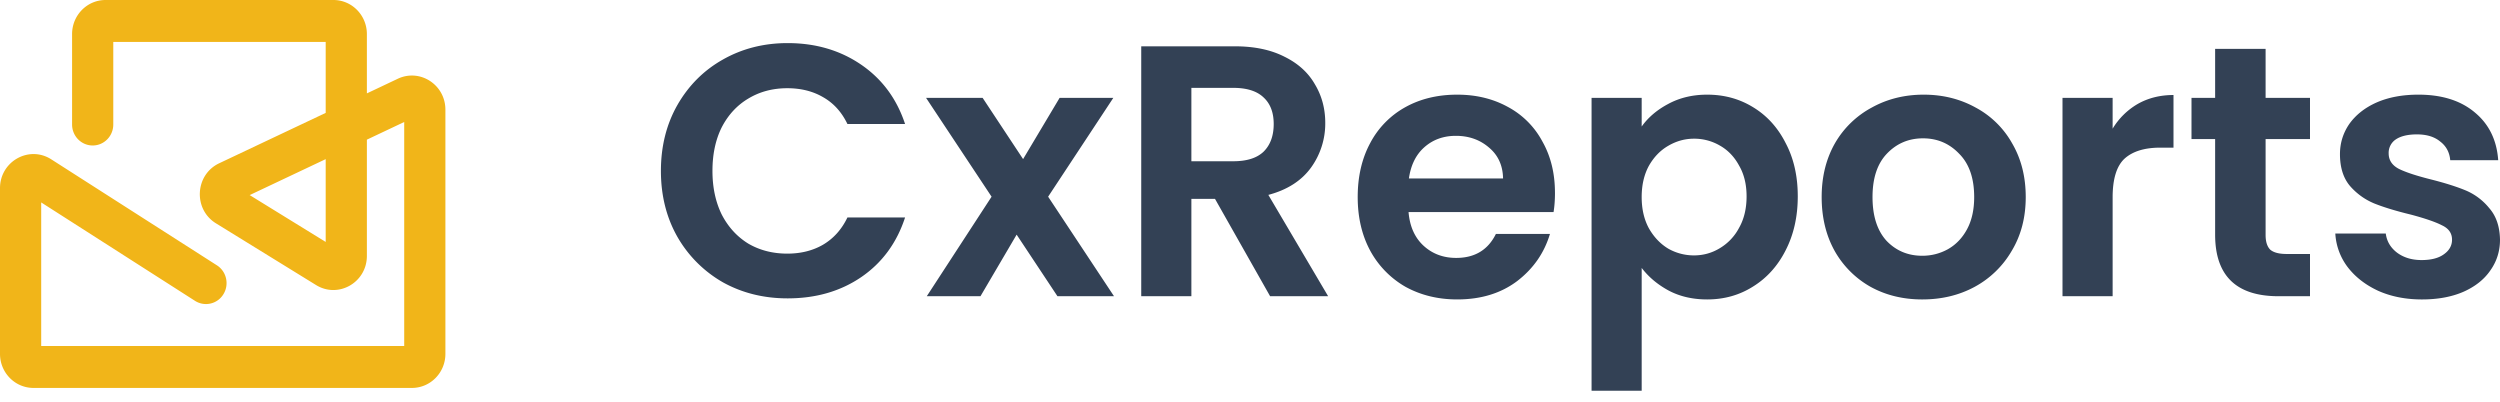 <svg xmlns="http://www.w3.org/2000/svg" width="174" height="28" fill="none" viewBox="0 0 174 28"><path fill="#F1B519" fill-rule="evenodd" d="M5.017 2.372C5.017 1.062 6.06 0 7.347 0h15.858c1.287 0 2.33 1.062 2.33 2.372V6.5l2.154-1.02C29.233 4.752 31 5.9 31 7.633v16.996C31 25.938 29.957 27 28.67 27H2.33C1.042 27 0 25.938 0 24.628v-11.53c0-1.865 2.018-3 3.569-2.008l11.529 7.377c.67.429.872 1.33.451 2.012a1.419 1.419 0 0 1-1.976.46l-10.706-6.85v9.992h25.266V8.491L25.535 9.72v8.09c0 1.848-1.984 2.986-3.536 2.03l-6.968-4.296c-1.595-.983-1.466-3.38.224-4.18l7.413-3.507V2.92H7.884v5.747c0 .806-.641 1.459-1.433 1.459s-1.434-.653-1.434-1.46V2.373Zm17.65 8.704-5.289 2.502 5.29 3.261v-5.763Z" clip-rule="evenodd"/><path fill="#334155" d="M168.568 20.841c-1.13 0-2.143-.2-3.04-.598-.897-.415-1.611-.972-2.143-1.67a4.249 4.249 0 0 1-.847-2.317h3.513c.067.532.324.972.773 1.321.465.349 1.038.523 1.719.523.664 0 1.179-.133 1.545-.398.382-.266.573-.607.573-1.022 0-.449-.233-.78-.698-.997-.448-.232-1.171-.482-2.168-.747-1.03-.25-1.877-.507-2.541-.773a4.52 4.52 0 0 1-1.695-1.22c-.465-.549-.697-1.288-.697-2.218 0-.765.216-1.462.648-2.094.448-.63 1.079-1.13 1.893-1.495.831-.365 1.803-.548 2.916-.548 1.644 0 2.957.415 3.937 1.246.98.814 1.52 1.919 1.619 3.314h-3.339c-.049-.548-.282-.98-.697-1.296-.399-.332-.939-.498-1.62-.498-.631 0-1.121.116-1.47.349a1.12 1.12 0 0 0-.498.972c0 .465.232.822.697 1.071.465.233 1.188.474 2.168.723.997.249 1.819.507 2.467.772a4.207 4.207 0 0 1 1.669 1.246c.482.548.731 1.28.748 2.193 0 .797-.224 1.512-.673 2.143-.432.631-1.063 1.13-1.894 1.495-.814.349-1.769.523-2.865.523ZM157.686 9.678v6.678c0 .465.108.806.324 1.022.233.199.615.299 1.146.299h1.62v2.94h-2.193c-2.94 0-4.41-1.429-4.41-4.286V9.678h-1.645V6.812h1.645V3.4h3.513v3.413h3.09v2.866h-3.09ZM147.039 8.955a4.935 4.935 0 0 1 1.744-1.719c.731-.415 1.562-.623 2.492-.623v3.663h-.922c-1.096 0-1.927.258-2.492.773-.548.514-.822 1.412-.822 2.69v6.878h-3.489V6.812h3.489v2.143ZM133.79 20.841c-1.329 0-2.525-.29-3.588-.872a6.546 6.546 0 0 1-2.517-2.517c-.598-1.08-.897-2.325-.897-3.737s.308-2.658.922-3.738a6.49 6.49 0 0 1 2.567-2.492c1.079-.598 2.284-.897 3.613-.897 1.329 0 2.533.3 3.613.897a6.326 6.326 0 0 1 2.542 2.492c.631 1.08.946 2.326.946 3.738s-.323 2.658-.971 3.737a6.623 6.623 0 0 1-2.592 2.517c-1.08.582-2.292.872-3.638.872Zm0-3.04c.631 0 1.221-.15 1.769-.448.565-.316 1.014-.781 1.346-1.396.332-.614.498-1.362.498-2.242 0-1.313-.349-2.318-1.046-3.015-.681-.715-1.52-1.072-2.517-1.072-.997 0-1.836.357-2.517 1.072-.664.697-.996 1.702-.996 3.015 0 1.312.323 2.325.971 3.04.665.697 1.495 1.046 2.492 1.046ZM114.261 8.806c.449-.631 1.063-1.155 1.844-1.57.797-.432 1.703-.648 2.716-.648 1.18 0 2.243.29 3.19.872.963.582 1.719 1.412 2.267 2.492.565 1.063.847 2.3.847 3.713 0 1.412-.282 2.666-.847 3.762-.548 1.08-1.304 1.92-2.267 2.517-.947.598-2.01.897-3.19.897-1.013 0-1.91-.207-2.691-.623-.764-.415-1.387-.938-1.869-1.57v8.547h-3.488V6.812h3.488v1.994Zm7.301 4.859c0-.83-.174-1.545-.523-2.143-.332-.615-.781-1.08-1.346-1.396a3.532 3.532 0 0 0-1.794-.473c-.631 0-1.229.166-1.794.498-.548.316-.997.781-1.346 1.396-.332.614-.498 1.337-.498 2.168 0 .83.166 1.553.498 2.168.349.614.798 1.088 1.346 1.42a3.623 3.623 0 0 0 1.794.473c.648 0 1.246-.166 1.794-.498a3.58 3.58 0 0 0 1.346-1.42c.349-.615.523-1.346.523-2.193ZM108.226 13.416c0 .498-.033.947-.099 1.345H98.035c.083.997.432 1.778 1.046 2.343.615.564 1.371.847 2.268.847 1.296 0 2.218-.557 2.766-1.67h3.762c-.398 1.33-1.162 2.426-2.292 3.29-1.13.847-2.517 1.27-4.161 1.27-1.329 0-2.525-.29-3.589-.872a6.419 6.419 0 0 1-2.466-2.517c-.582-1.08-.873-2.325-.873-3.737 0-1.429.291-2.683.873-3.763A6.085 6.085 0 0 1 97.81 7.46c1.046-.581 2.25-.872 3.613-.872 1.312 0 2.483.283 3.513.847a5.843 5.843 0 0 1 2.417 2.417c.582 1.03.872 2.218.872 3.564Zm-3.613-.997c-.016-.897-.34-1.611-.972-2.143-.631-.548-1.403-.822-2.317-.822-.864 0-1.595.266-2.193.797-.581.515-.938 1.238-1.071 2.168h6.553ZM88.4 20.617l-3.837-6.778H82.92v6.778H79.43V3.224h6.529c1.346 0 2.492.241 3.439.723.947.465 1.653 1.105 2.118 1.919.481.797.722 1.694.722 2.69a5.234 5.234 0 0 1-.996 3.116c-.665.913-1.653 1.544-2.966 1.893l4.162 7.052H88.4Zm-5.481-9.394h2.915c.947 0 1.653-.224 2.118-.673.466-.465.698-1.105.698-1.919 0-.797-.233-1.412-.698-1.843-.465-.449-1.17-.673-2.118-.673H82.92v5.108ZM73.599 20.617l-2.841-4.286-2.517 4.286h-3.737l4.51-6.927-4.56-6.878h3.937l2.816 4.261 2.541-4.26h3.738L72.95 13.69l4.585 6.927h-3.937ZM46 11.896c0-1.711.382-3.24 1.146-4.585.781-1.362 1.836-2.417 3.165-3.165C51.656 3.382 53.16 3 54.82 3c1.944 0 3.646.498 5.108 1.495 1.462.997 2.484 2.376 3.065 4.136h-4.012c-.398-.83-.963-1.453-1.694-1.868-.714-.416-1.545-.623-2.492-.623-1.013 0-1.919.24-2.716.722-.78.465-1.395 1.13-1.844 1.994-.432.864-.648 1.877-.648 3.04 0 1.146.216 2.16.648 3.04.449.864 1.063 1.536 1.844 2.018.797.465 1.703.698 2.716.698.947 0 1.778-.208 2.492-.623.73-.432 1.296-1.063 1.694-1.894h4.012c-.581 1.778-1.603 3.165-3.065 4.161-1.445.98-3.148 1.47-5.108 1.47-1.661 0-3.165-.373-4.51-1.12a8.508 8.508 0 0 1-3.165-3.165C46.382 15.135 46 13.607 46 11.896Z"/></svg>